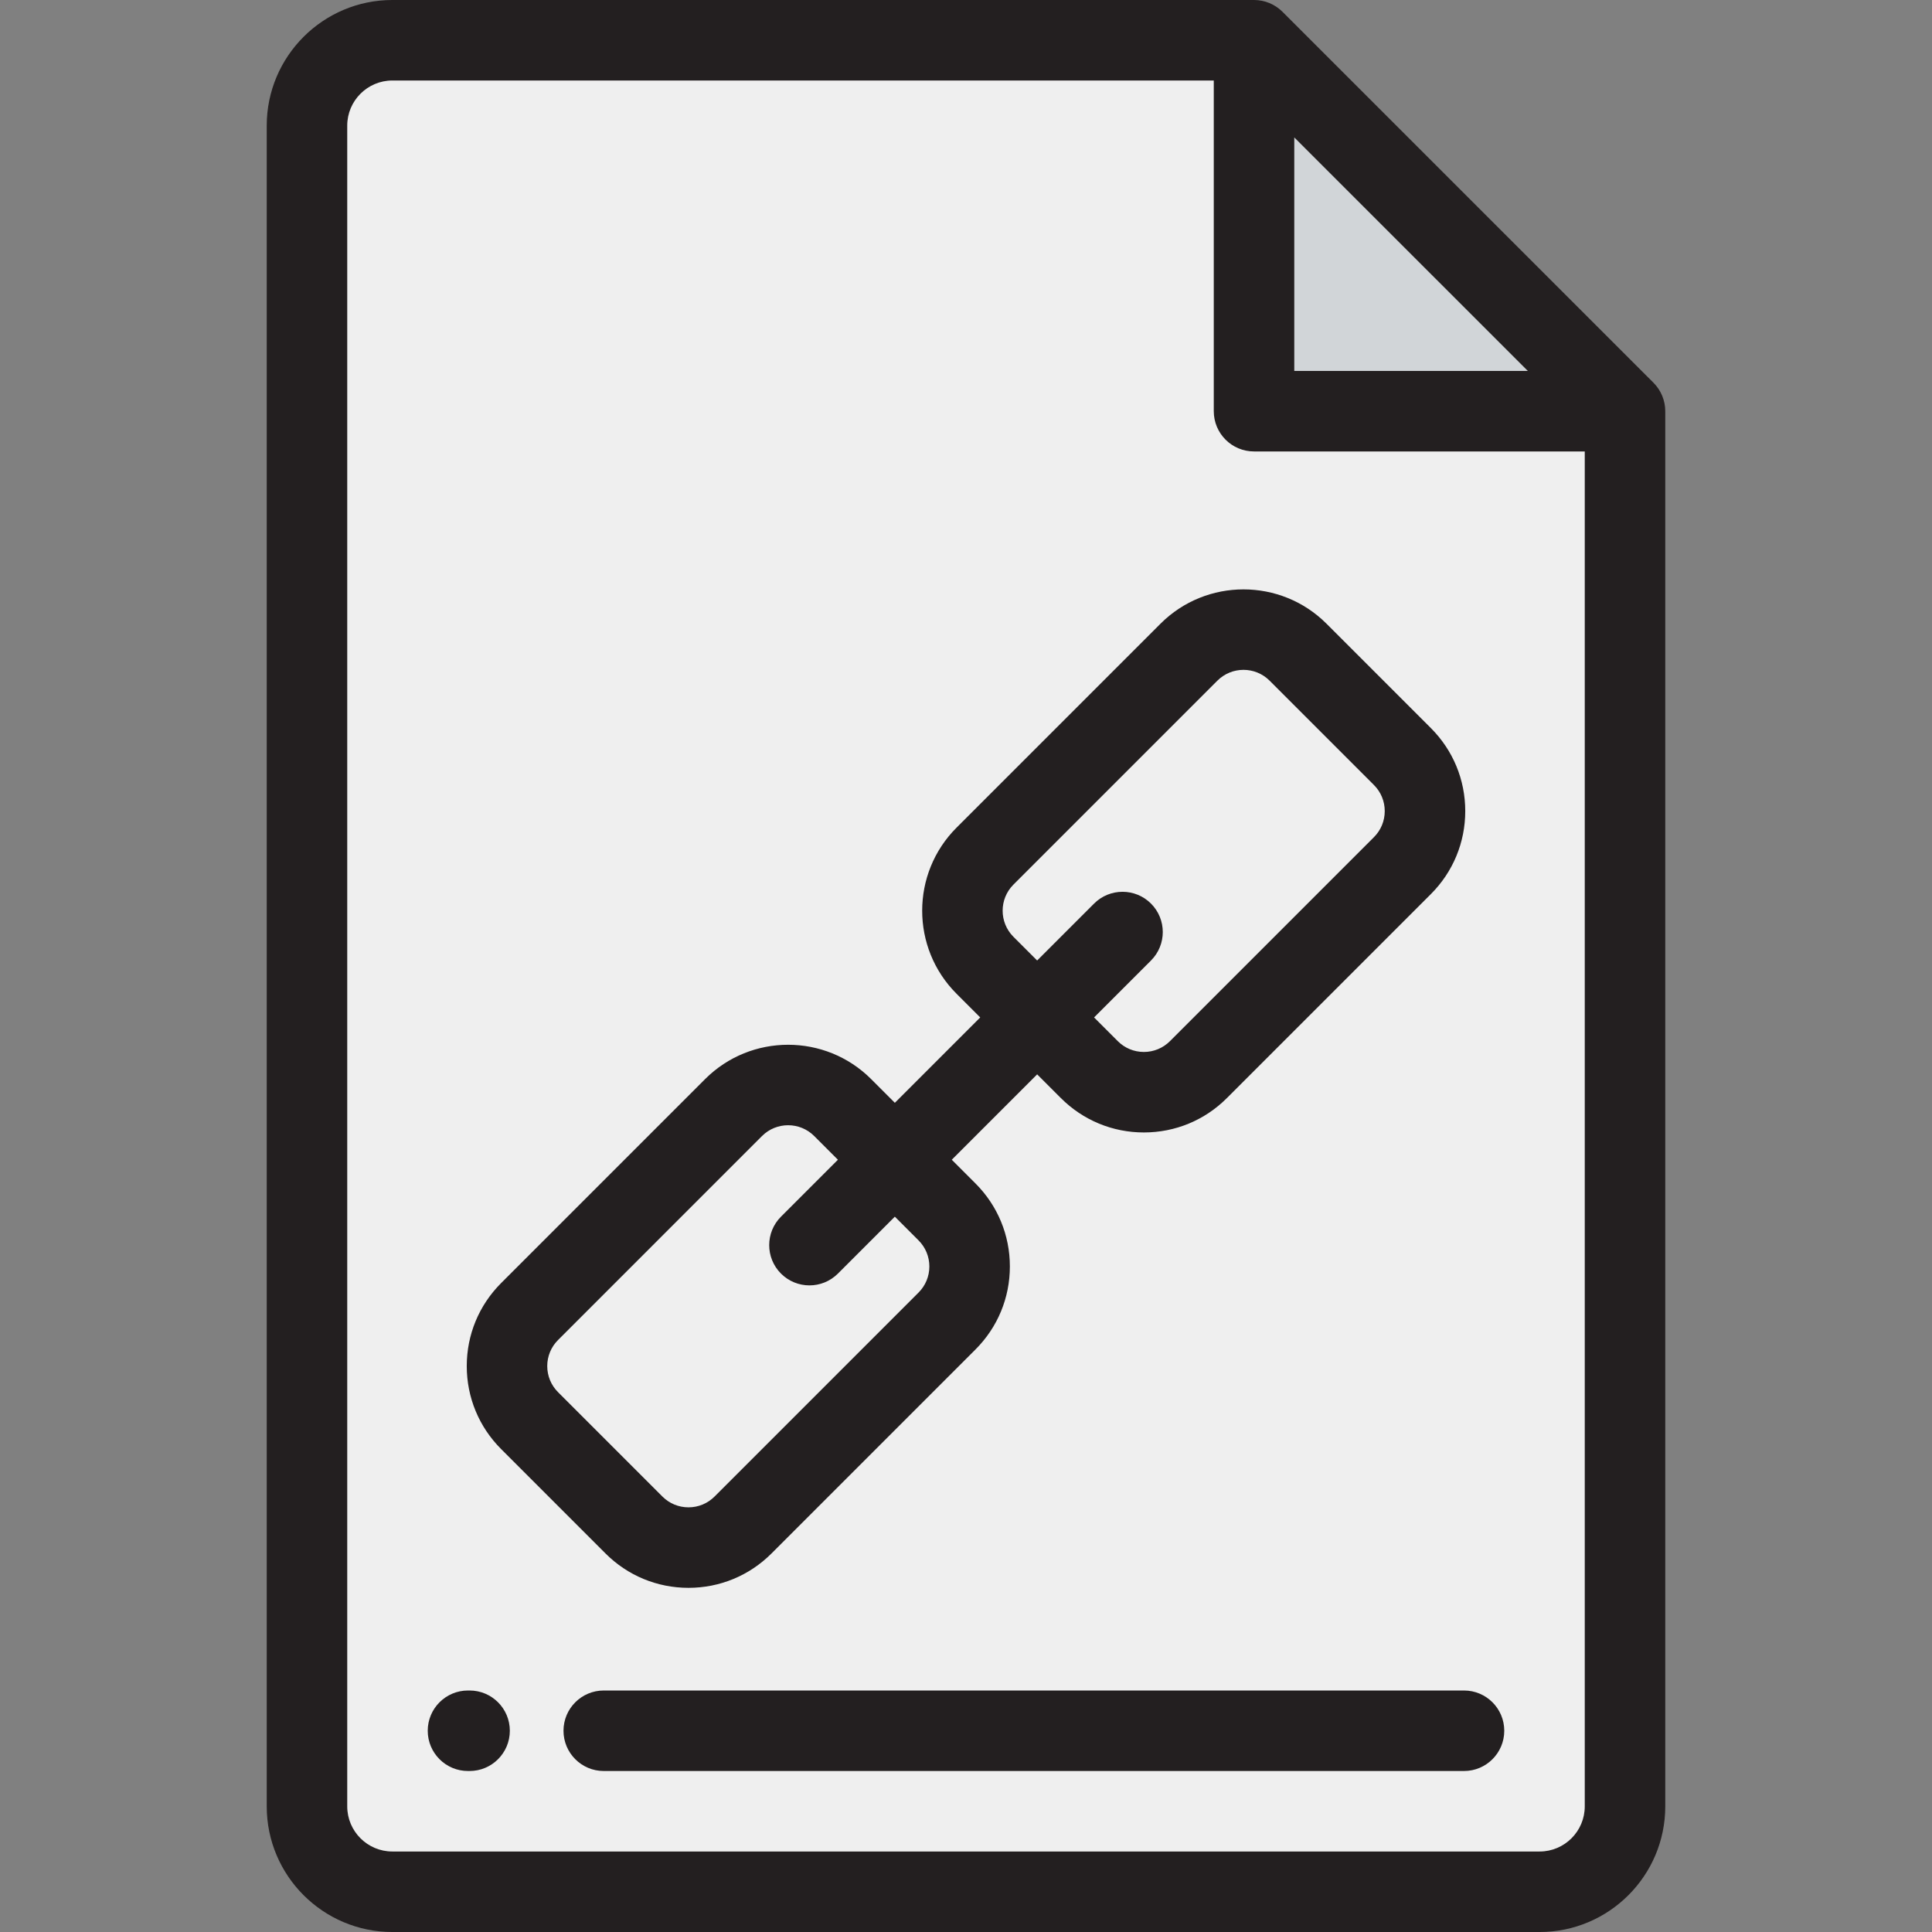 <?xml version="1.0" encoding="iso-8859-1"?>
<!-- Uploaded to: SVG Repo, www.svgrepo.com, Generator: SVG Repo Mixer Tools -->
<svg height="800px" width="800px" version="1.1" id="Layer_1" xmlns="http://www.w3.org/2000/svg" xmlns:xlink="http://www.w3.org/1999/xlink" 
	 viewBox="0 0 512 512" xml:space="preserve">
<rect x="0" y="0" width="512" height="512" fill="#808080" stroke="none"/>
<path style="fill:#EFEFEF;" d="M430.645,478.71c0,12.495-10.129,22.624-22.624,22.624H103.978
	c-12.495,0-22.624-10.129-22.624-22.624V33.291c0-12.494,10.129-22.624,22.624-22.624H332.33l98.315,98.304L430.645,478.71
	L430.645,478.71z"/>
<polygon style="fill:#D1D5D8;" points="430.645,108.971 332.33,108.971 332.33,10.667 "/>
<g>
	<path style="fill:#231F20;" d="M438.187,101.428L339.872,3.124c-2-2-4.712-3.124-7.542-3.124H103.978
		C85.621,0,70.687,14.934,70.687,33.291v445.419c0,18.356,14.933,33.291,33.291,33.291h304.043
		c18.357,0,33.292-14.934,33.292-33.291V108.971C441.311,106.142,440.188,103.428,438.187,101.428z M342.995,36.414l61.897,61.89
		h-61.894V36.416L342.995,36.414z M408.02,490.667H103.978c-6.593,0-11.957-5.363-11.957-11.957V33.291
		c0-6.594,5.364-11.957,11.957-11.957h217.685v87.637c0,5.89,4.777,10.667,10.667,10.667h87.648v359.072
		C419.978,485.303,414.614,490.667,408.02,490.667z"/>
	<path style="fill:#231F20;" d="M124.444,448h-0.423c-5.891,0-10.667,4.777-10.667,10.667s4.775,10.667,10.667,10.667h0.423
		c5.891,0,10.667-4.777,10.667-10.667S130.335,448,124.444,448z"/>
	<path style="fill:#231F20;" d="M387.978,448H159.999c-5.891,0-10.667,4.777-10.667,10.667s4.775,10.667,10.667,10.667h227.979
		c5.89,0,10.667-4.777,10.667-10.667S393.869,448,387.978,448z"/>
	<path style="fill:#231F20;" d="M160.461,411.68c5.876,5.876,13.689,9.113,21.999,9.113c8.31,0,16.123-3.236,21.999-9.113
		l54.053-54.054c5.877-5.876,9.114-13.689,9.114-21.999c0-8.309-3.236-16.123-9.113-21.999l-6.285-6.286l22.627-22.627l6.286,6.286
		c5.876,5.876,13.689,9.113,21.999,9.113c8.309,0,16.123-3.236,21.999-9.113l54.054-54.054c5.876-5.876,9.113-13.69,9.113-21.999
		c0-8.31-3.236-16.123-9.113-21.999l-27.655-27.657c-12.131-12.129-31.868-12.128-43.999,0l-54.054,54.054
		c-12.13,12.13-12.13,31.869,0,43.999l6.285,6.285l-22.626,22.626l-6.286-6.286c-12.13-12.128-31.867-12.128-43.998,0
		l-54.053,54.055c-5.876,5.876-9.113,13.689-9.113,21.999c0,8.309,3.236,16.123,9.113,21.999L160.461,411.68z M268.57,248.26
		c-3.812-3.812-3.812-10.016,0-13.828l54.054-54.054c1.906-1.906,4.41-2.86,6.914-2.86c2.503,0,5.007,0.954,6.913,2.86
		l27.657,27.657c1.845,1.846,2.864,4.302,2.864,6.913c0,2.611-1.018,5.067-2.865,6.913l-54.054,54.054
		c-1.846,1.846-4.302,2.865-6.913,2.865c-2.611,0-5.067-1.018-6.913-2.864v-0.001l-6.286-6.286l15.085-15.085
		c4.165-4.165,4.165-10.919,0-15.086c-4.166-4.164-10.918-4.164-15.086,0l-15.085,15.085L268.57,248.26z M147.891,355.113
		l54.053-54.055c1.906-1.906,4.41-2.86,6.914-2.86c2.503,0,5.008,0.954,6.913,2.86l6.285,6.286l-15.085,15.086
		c-4.165,4.165-4.165,10.919,0,15.086c2.083,2.082,4.813,3.124,7.542,3.124c2.73,0,5.46-1.042,7.542-3.124l15.085-15.086
		l6.285,6.286c1.847,1.846,2.864,4.302,2.864,6.913s-1.017,5.067-2.864,6.913l-54.055,54.054c-1.846,1.846-4.302,2.865-6.913,2.865
		c-2.611,0-5.067-1.018-6.913-2.865l0,0l-27.655-27.655c-1.847-1.846-2.864-4.302-2.864-6.913S146.043,356.959,147.891,355.113z"/>
</g>
</svg>